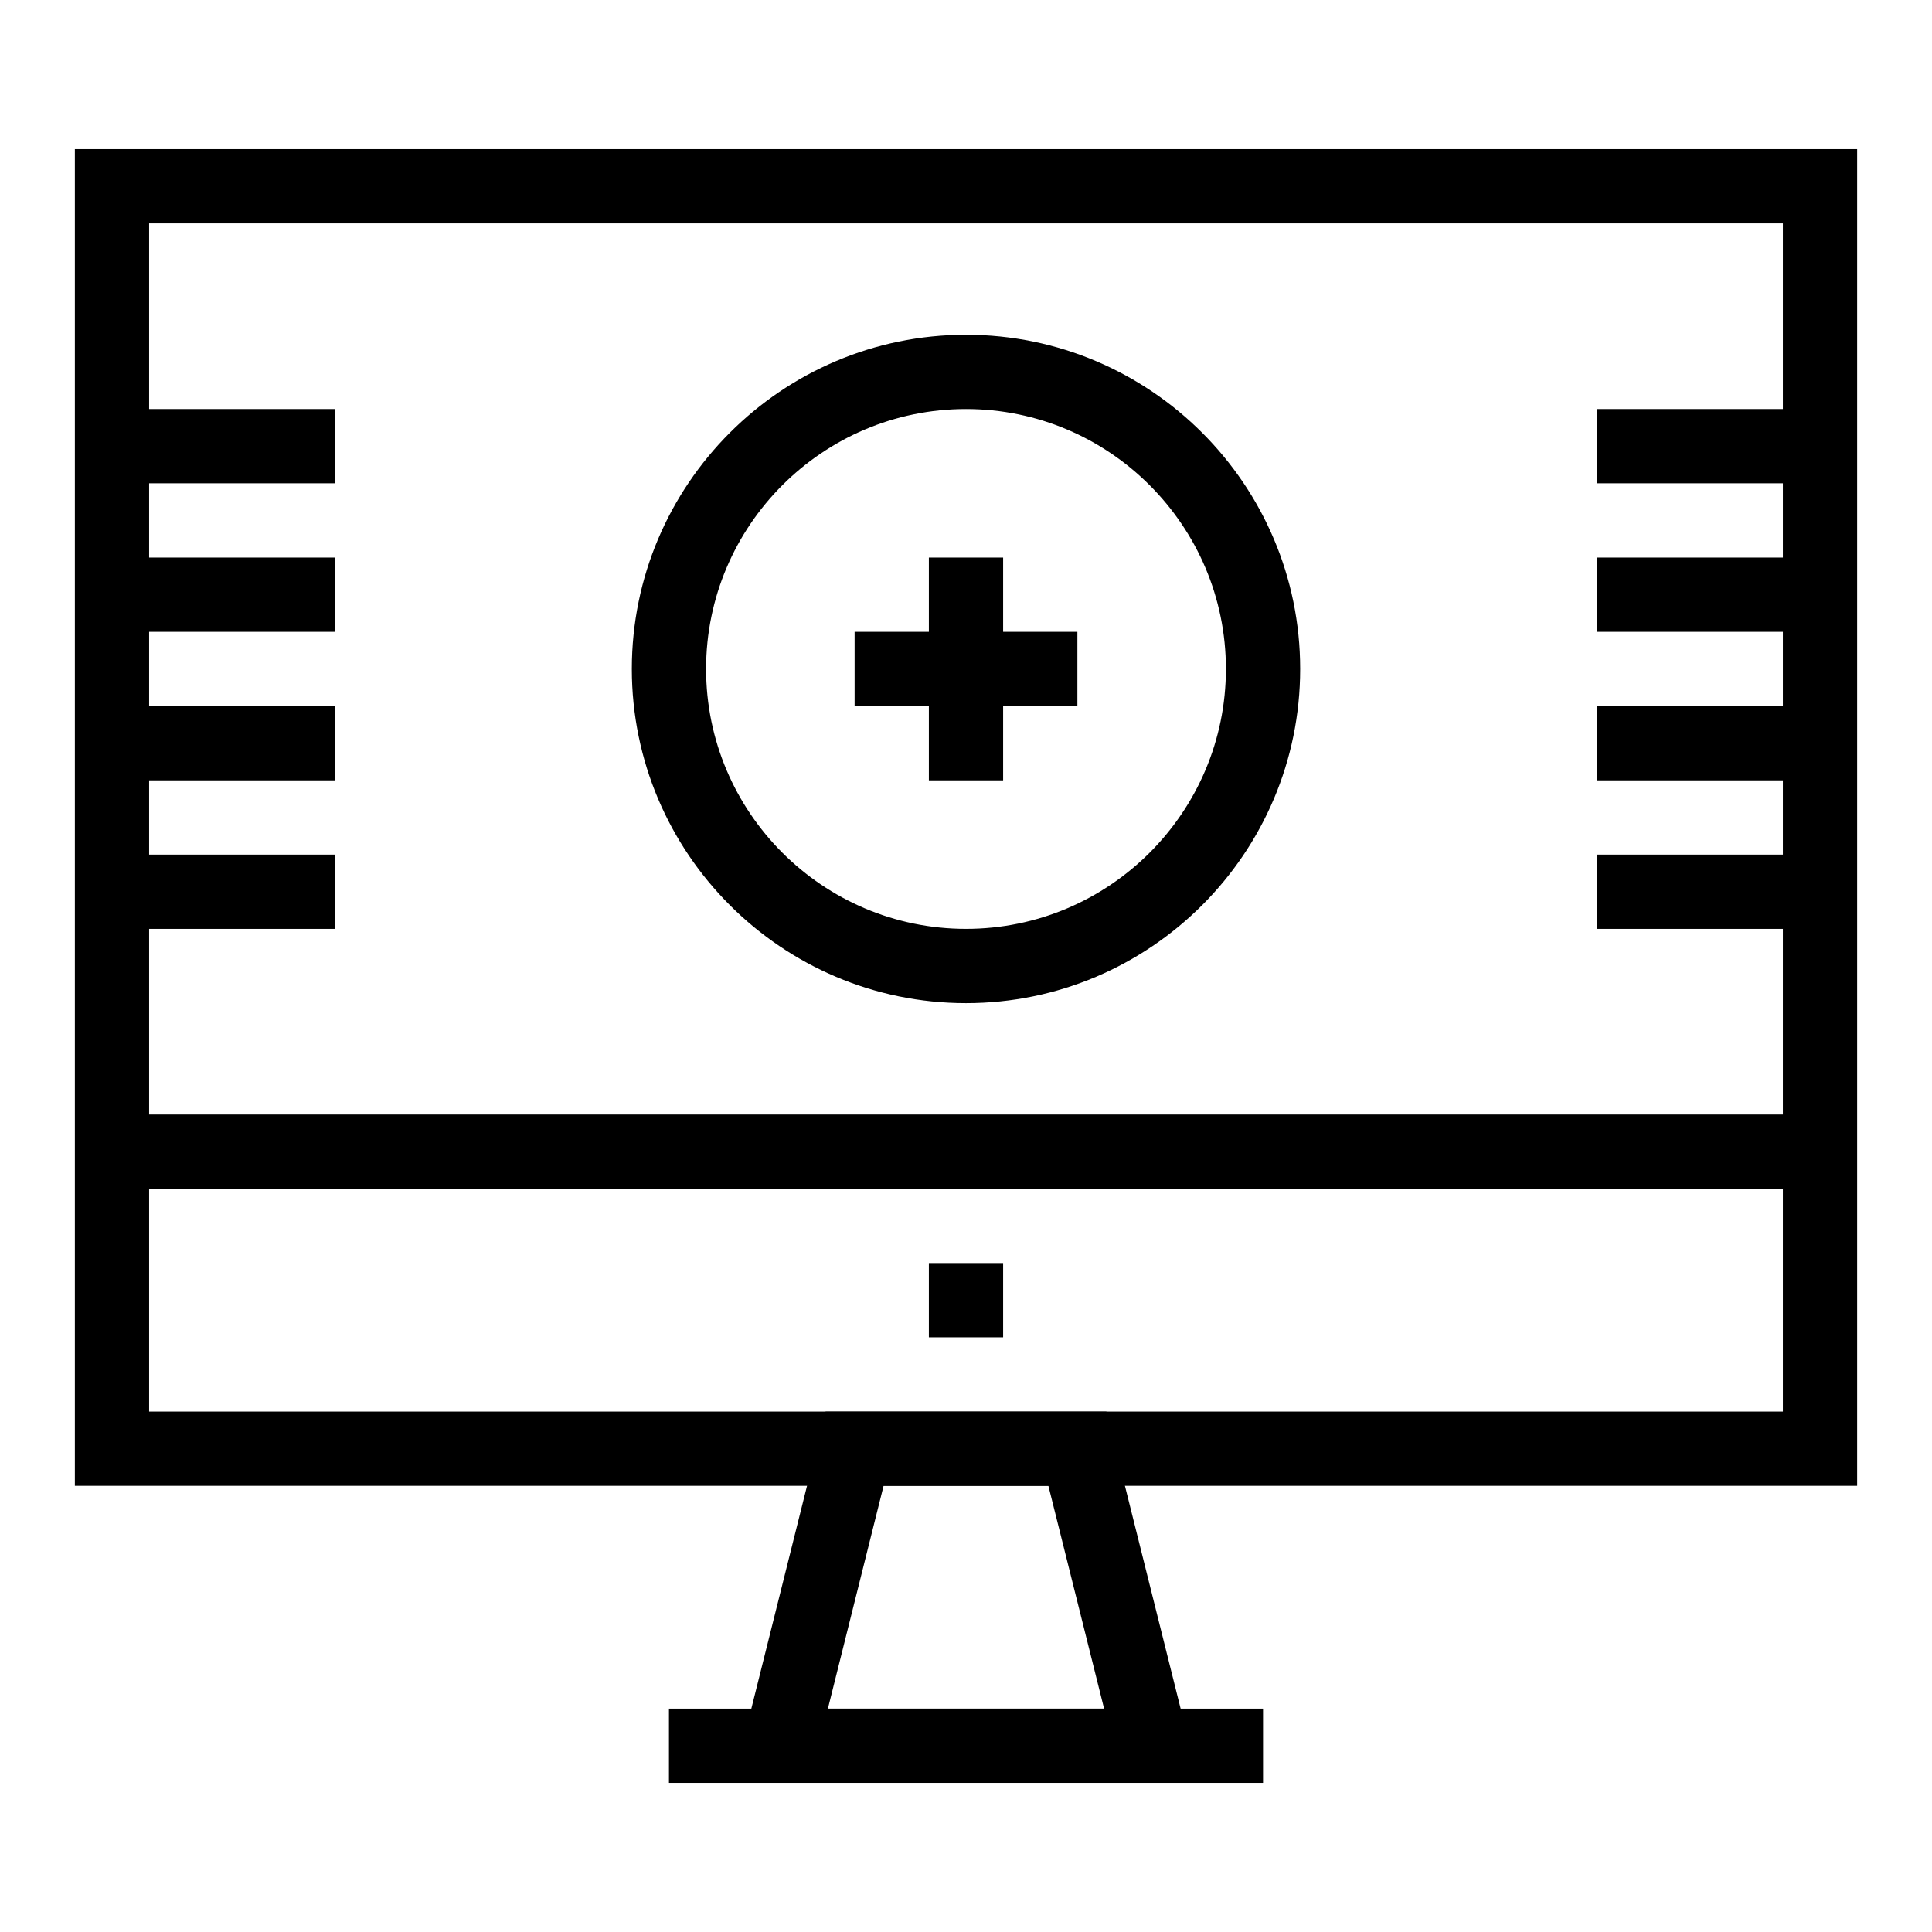 <?xml version="1.0" encoding="UTF-8"?>
<!-- Uploaded to: ICON Repo, www.svgrepo.com, Generator: ICON Repo Mixer Tools -->
<svg fill="#000000" width="800px" height="800px" version="1.1" viewBox="144 144 512 512" xmlns="http://www.w3.org/2000/svg">
 <g>
  <path d="m636.16 537.76h-472.32v-354.24h472.32zm-452.64-19.68h432.96v-314.88h-432.96z"/>
  <path d="m461.8 616.48h-123.61l24.602-98.398h74.406zm-98.398-19.68h73.195l-14.762-59.039h-43.676z"/>
  <path d="m321.28 596.8h157.44v19.68h-157.44z"/>
  <path d="m173.68 439.36h452.64v19.68h-452.64z"/>
  <path d="m390.16 478.72h19.68v19.68h-19.68z"/>
  <path d="m400 409.84c-48.832 0-88.559-39.727-88.559-88.559s39.727-88.559 88.559-88.559 88.559 39.727 88.559 88.559c0 48.828-39.727 88.559-88.559 88.559zm0-157.44c-37.98 0-68.879 30.898-68.879 68.879 0 37.98 30.898 68.879 68.879 68.879s68.879-30.898 68.879-68.879c0-37.98-30.898-68.879-68.879-68.879z"/>
  <path d="m390.16 291.76h19.68v59.039h-19.68z"/>
  <path d="m370.48 311.44h59.039v19.68h-59.039z"/>
  <path d="m567.28 370.48h59.039v19.68h-59.039z"/>
  <path d="m567.28 331.12h59.039v19.68h-59.039z"/>
  <path d="m567.28 291.76h59.039v19.68h-59.039z"/>
  <path d="m567.28 252.4h59.039v19.68h-59.039z"/>
  <path d="m173.68 370.48h59.039v19.68h-59.039z"/>
  <path d="m173.68 331.12h59.039v19.68h-59.039z"/>
  <path d="m173.68 291.76h59.039v19.68h-59.039z"/>
  <path d="m173.68 252.4h59.039v19.68h-59.039z"/>
 </g>
</svg>